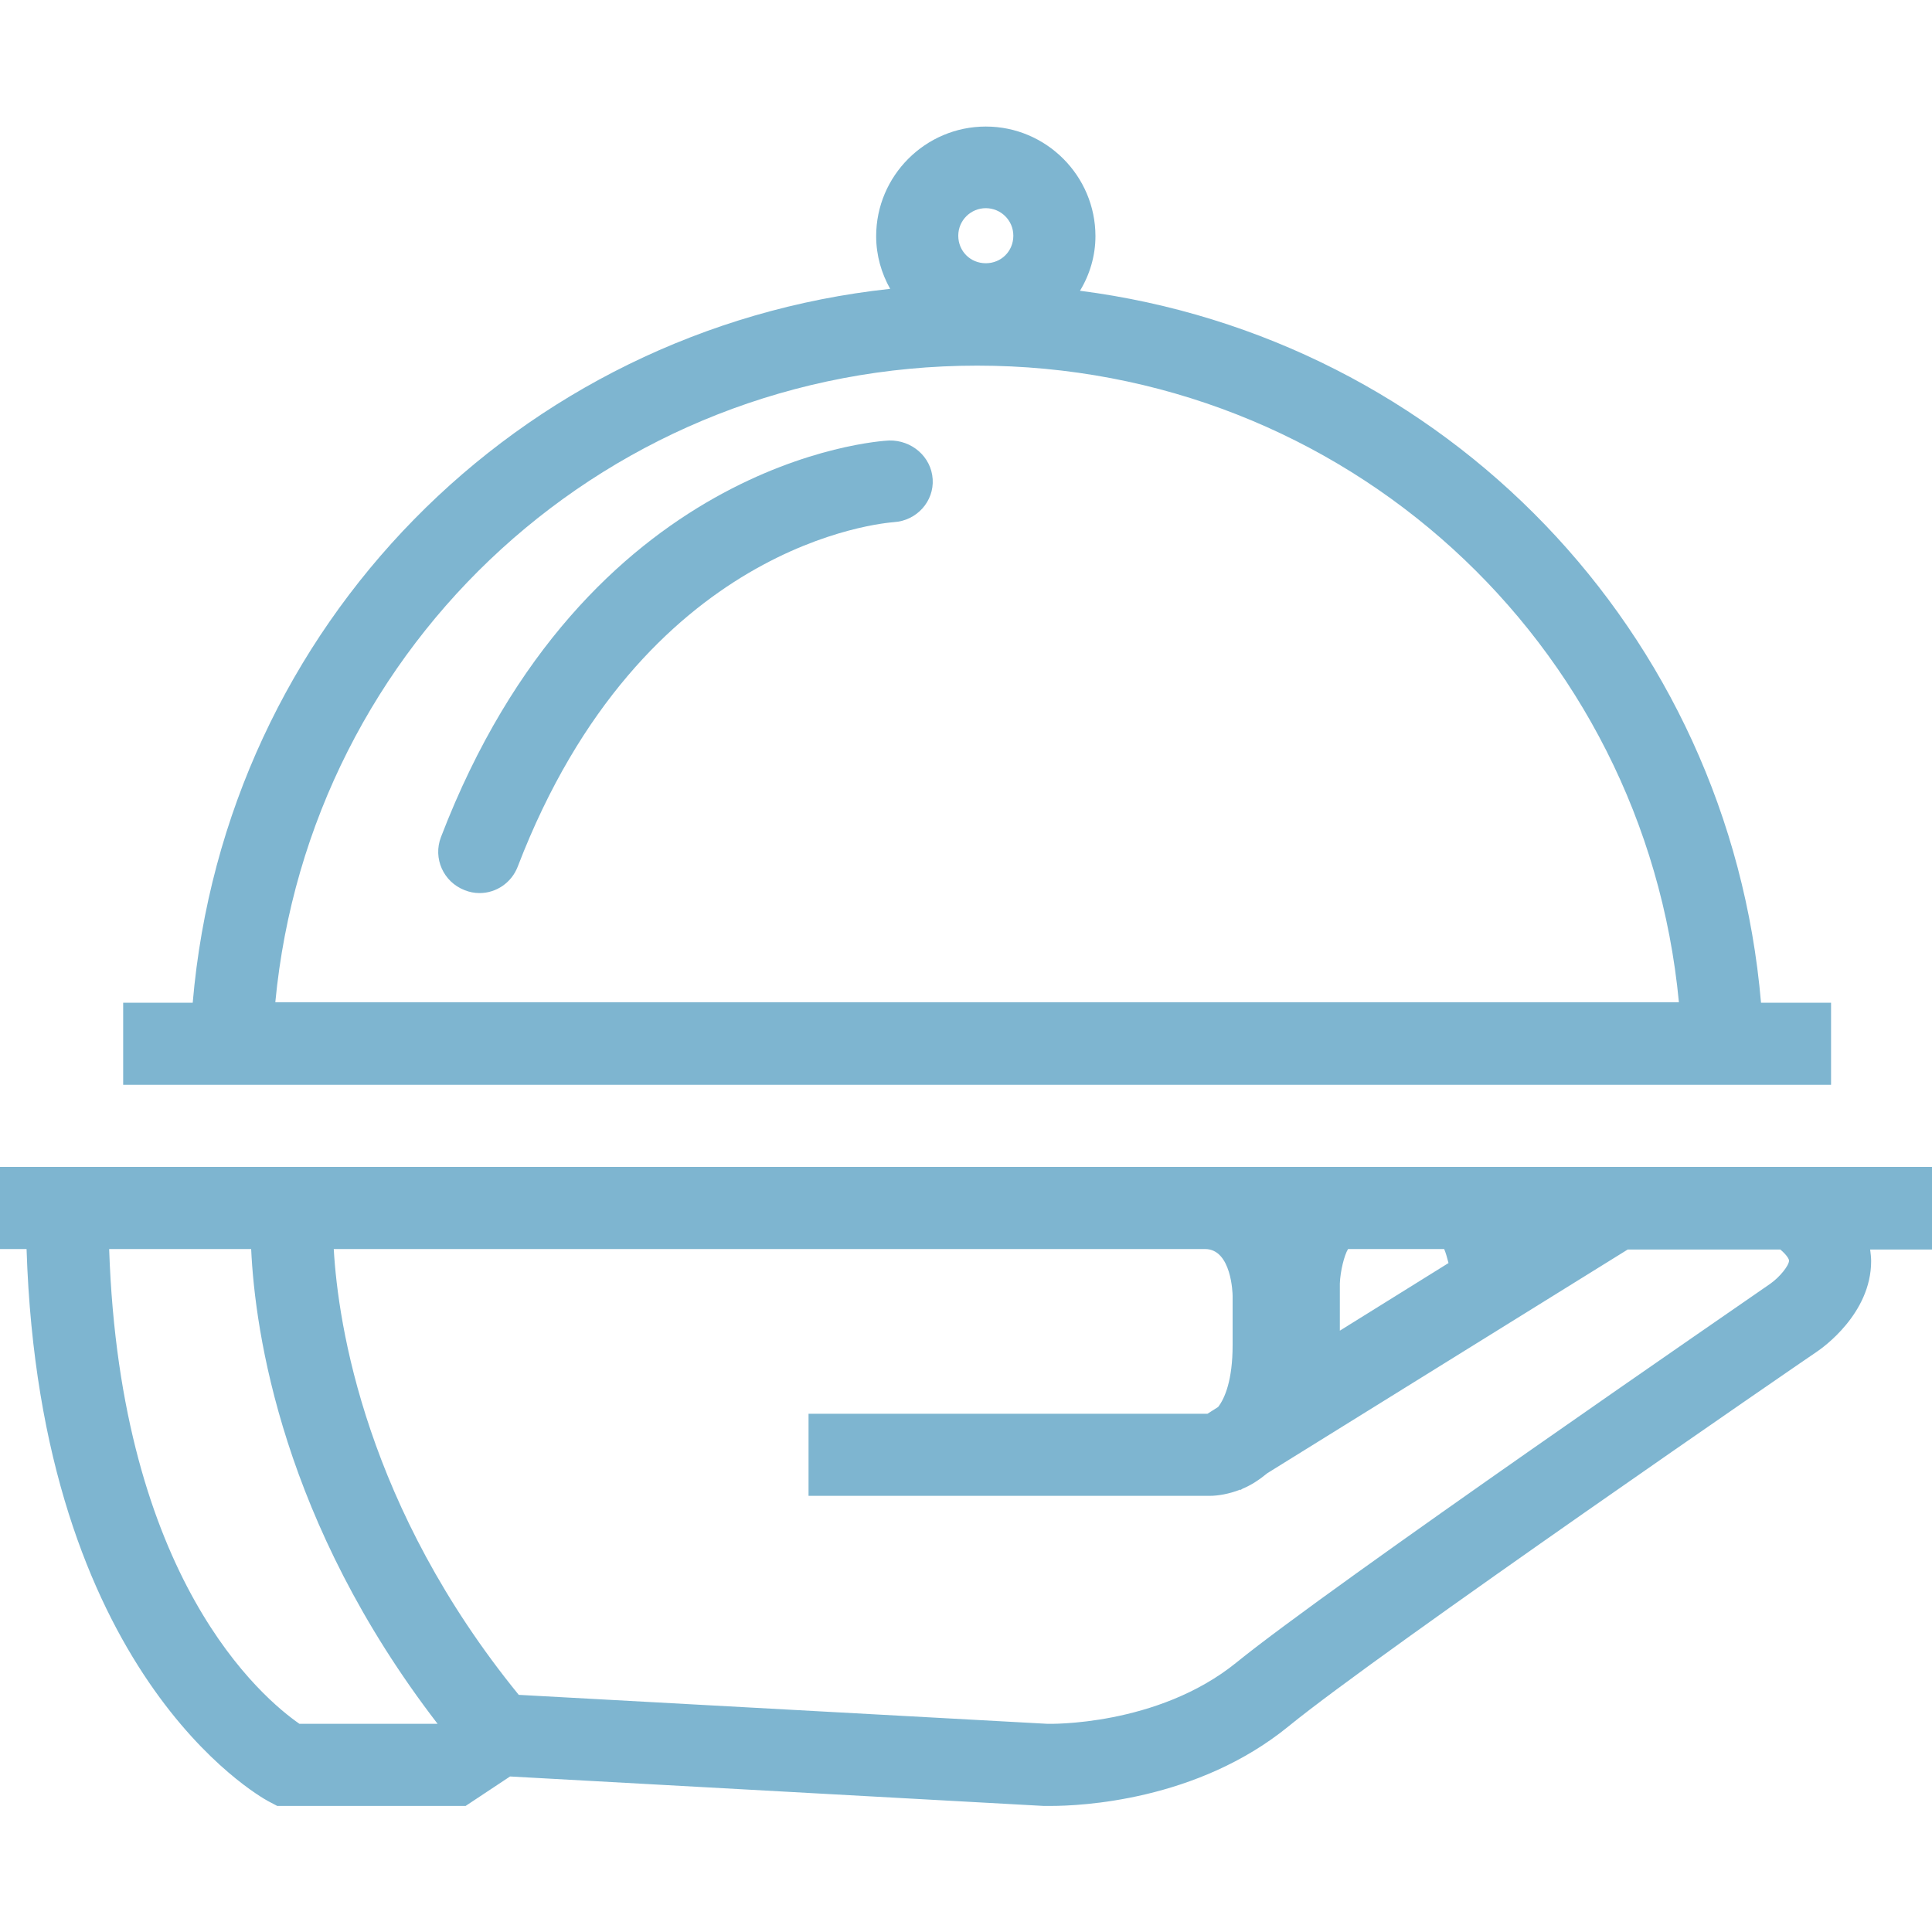 <?xml version="1.0" encoding="utf-8"?>
<!-- Generator: Adobe Illustrator 25.4.1, SVG Export Plug-In . SVG Version: 6.00 Build 0)  -->
<svg version="1.1" id="Calque_1" xmlns="http://www.w3.org/2000/svg" xmlns:xlink="http://www.w3.org/1999/xlink" x="0px" y="0px"
	 viewBox="0 0 40 40" style="enable-background:new 0 0 40 40;" xml:space="preserve">
<style type="text/css">
	.st0{fill:#7EB5D0;}
</style>
<g>
	<path class="st0" d="M36.55,22.46h1.36v-1.7h-1.45c-0.66-7.7-6.56-13.77-14.1-14.74c0.2-0.33,0.32-0.72,0.32-1.13
		c0-1.25-1.02-2.27-2.27-2.27c-1.25,0-2.27,1.02-2.27,2.27c0,0.4,0.11,0.77,0.29,1.09c-7.7,0.83-13.77,6.97-14.44,14.78H2.55v1.7
		h1.36H36.55z M20.41,4.31c0.31,0,0.57,0.25,0.57,0.57s-0.25,0.57-0.57,0.57s-0.57-0.25-0.57-0.57S20.1,4.31,20.41,4.31z
		 M20.23,7.57c7.6,0,13.82,5.72,14.53,13.18H5.7C6.41,13.3,12.63,7.57,20.23,7.57z"/>
	<path class="st0" d="M18.41,9.12c-0.26,0.01-6.29,0.42-9.28,8.21c-0.17,0.44,0.05,0.93,0.49,1.1c0.1,0.04,0.2,0.06,0.31,0.06
		c0.34,0,0.66-0.21,0.79-0.55c2.58-6.72,7.57-7.11,7.79-7.13c0.47-0.03,0.83-0.43,0.8-0.89C19.28,9.45,18.87,9.11,18.41,9.12z"/>
	<path class="st0" d="M40,24.16h-2.61h-4.18h-2.6h-2.76H0v1.7h0.55c0.28,8.78,4.8,11.32,5,11.43l0.19,0.1h3.9l0.92-0.61l11.05,0.61
		c0.01,0,0.06,0,0.14,0c0.61,0,3.03-0.1,4.93-1.65c1.87-1.53,10.85-7.7,10.93-7.75c0.12-0.08,1.13-0.79,1.13-1.88
		c0-0.07-0.01-0.16-0.02-0.24H40V24.16z M29.9,25.86c0.03,0.07,0.06,0.17,0.09,0.29l-2.25,1.4l0-0.98c0.01-0.25,0.09-0.58,0.17-0.71
		H29.9z M2.26,25.86H5.2c0.08,1.73,0.65,5.66,3.86,9.83H6.2C5.45,35.17,2.49,32.71,2.26,25.86z M37.04,26.1
		c0,0.1-0.19,0.34-0.39,0.48c-0.37,0.26-9.12,6.27-11.05,7.84c-1.64,1.33-3.9,1.27-3.91,1.27l-10.95-0.6
		C7.58,31.21,7,27.44,6.91,25.86h18.04c0.55,0,0.57,0.93,0.57,0.97v1.02c0,0.72-0.16,1.1-0.3,1.28l-0.22,0.14h-8.26v1.7h8.3
		c0.18,0,0.41-0.04,0.64-0.13l0,0.01l0.05-0.03c0.17-0.07,0.34-0.18,0.51-0.32l7.46-4.63h3.16C37,25.99,37.04,26.07,37.04,26.1z"/>
</g>
</svg>
